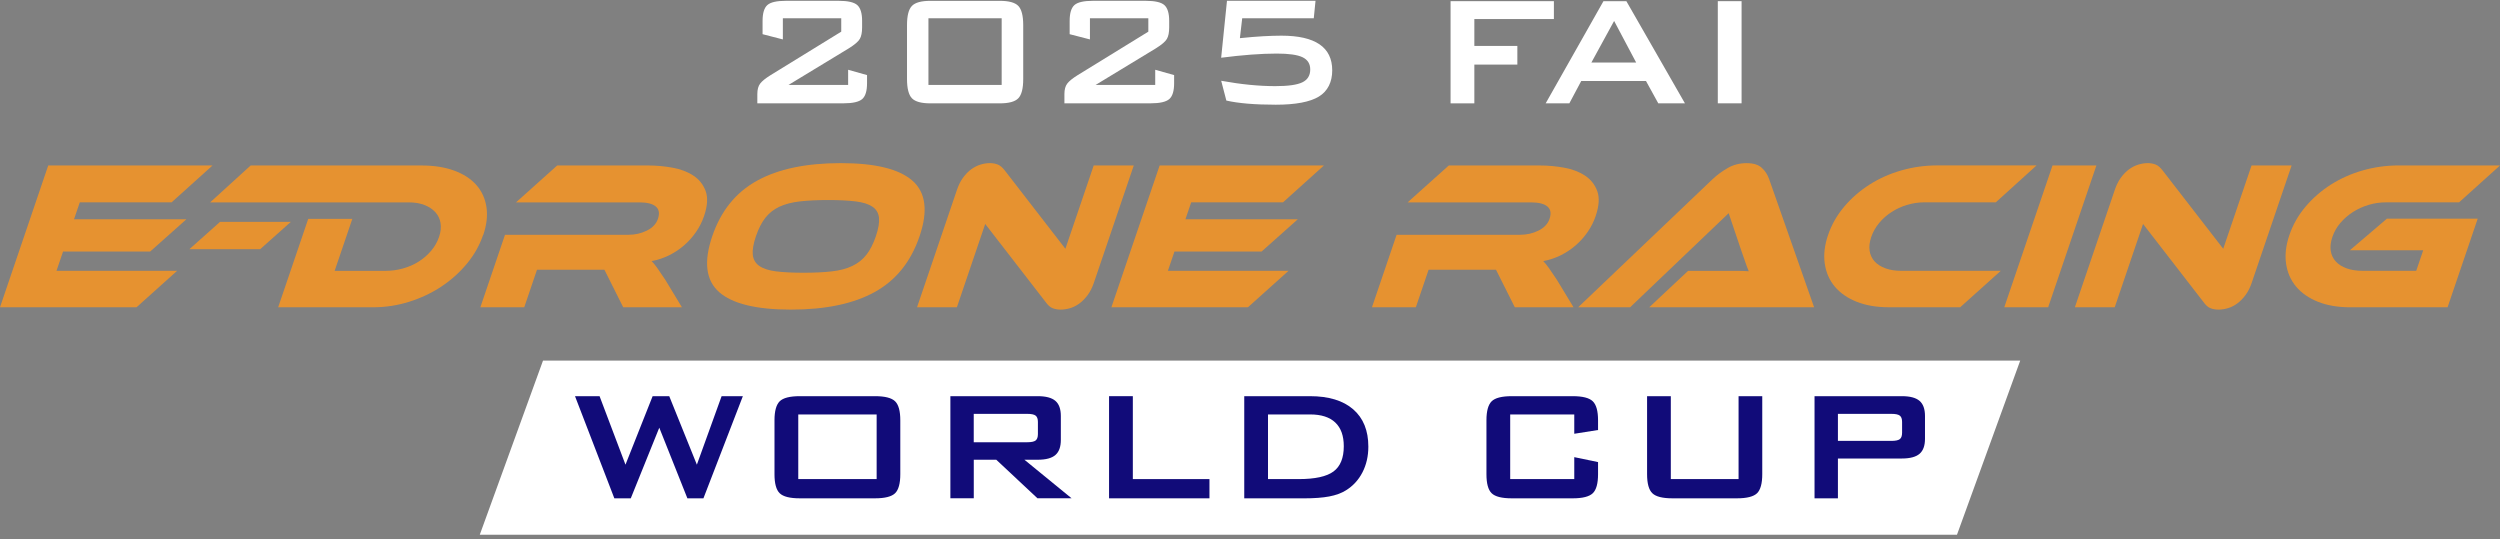 <?xml version="1.0" encoding="UTF-8"?>
<svg id="Layer_1" data-name="Layer 1" xmlns="http://www.w3.org/2000/svg" viewBox="0 0 830.64 179.16">
  <rect x="0" y="0" width="830.64" height="179.16" fill="#808080" stroke="none"/>
  <defs>
    <style>
      .cls-1 {
        fill: #110b79;
      }

      .cls-2 {
        fill: #fff;
      }

      .cls-3 {
        fill: #e69230;
      }
    </style>
  </defs>
  <g>
    <path class="cls-2" d="M481.96,34.33V.39h34.33v5.94h-26.43v8.93h14.29v6.2h-14.29v12.88h-7.9Z"/>
    <path class="cls-2" d="M513.56,34.33L532.76.39h7.61l19.46,33.94h-8.86l-4.08-7.42h-21.51l-3.95,7.42h-7.87ZM528.75,20.77h14.87l-7.32-13.81-7.55,13.81Z"/>
    <path class="cls-2" d="M570.75,34.33V.39h7.9v33.94h-7.9Z"/>
    <g>
      <path class="cls-2" d="M253.37,6.94c0-2.56.53-4.31,1.58-5.25,1.05-.95,3.11-1.42,6.19-1.42h17.5c3.07,0,5.14.47,6.2,1.42s1.6,2.7,1.6,5.25v2.19c0,1.65-.25,2.92-.76,3.8-.5.88-1.72,1.92-3.66,3.13l-20.01,12.15h19.79v-5.03l6.28,1.77v2.71c0,2.56-.53,4.31-1.6,5.25s-3.13,1.42-6.2,1.42h-28.65v-3.09c0-1.5.32-2.66.95-3.48.63-.82,1.76-1.73,3.37-2.74l23.56-14.5v-4.45h-19.4v7.03l-6.74-1.74v-4.42Z"/>
      <path class="cls-2" d="M301.36,8.33c0-3.12.54-5.24,1.63-6.36,1.08-1.13,3.13-1.69,6.14-1.69h23.04c3.03,0,5.09.56,6.17,1.69,1.08,1.13,1.63,3.25,1.63,6.36v17.95c0,3.12-.54,5.24-1.63,6.37-1.08,1.13-3.14,1.69-6.17,1.69h-23.04c-3.01,0-5.05-.56-6.14-1.69-1.08-1.13-1.63-3.25-1.63-6.37V8.33ZM308.48,28.21h24.33V6.07h-24.33v22.14Z"/>
      <path class="cls-2" d="M355.4,6.94c0-2.56.53-4.31,1.58-5.25,1.05-.95,3.11-1.42,6.19-1.42h17.5c3.07,0,5.14.47,6.2,1.42s1.6,2.7,1.6,5.25v2.19c0,1.65-.25,2.92-.76,3.8-.5.88-1.72,1.92-3.66,3.13l-20.01,12.15h19.79v-5.03l6.28,1.77v2.71c0,2.56-.53,4.31-1.6,5.25s-3.13,1.42-6.2,1.42h-28.65v-3.09c0-1.5.32-2.66.95-3.48.63-.82,1.76-1.73,3.37-2.74l23.56-14.5v-4.45h-19.4v7.03l-6.74-1.74v-4.42Z"/>
      <path class="cls-2" d="M405.74,19.15l1.93-18.88h29.42l-.58,5.8h-23.78l-.77,6.61c2.92-.3,5.49-.52,7.72-.64s4.25-.19,6.07-.19c5.63,0,9.85.96,12.67,2.88,2.81,1.92,4.22,4.81,4.22,8.65s-1.48,6.9-4.43,8.7c-2.95,1.8-7.73,2.71-14.32,2.71-3.46,0-6.58-.12-9.36-.35-2.78-.24-5.14-.58-7.07-1.03l-1.71-6.57c3.33.6,6.47,1.05,9.43,1.34,2.95.29,5.8.44,8.52.44,4.27,0,7.28-.42,9.02-1.27,1.74-.85,2.61-2.27,2.61-4.27,0-1.89-.85-3.24-2.55-4.06-1.7-.82-4.57-1.22-8.6-1.22-2.58,0-5.41.12-8.51.35s-6.4.58-9.93,1.03Z"/>
    </g>
  </g>
  <g>
    <path class="cls-3" d="M58.85,89.98l-13.49,12.11H0l16.03-47.12h54.59l-13.61,12.26h-30.5l-1.92,5.63h37.33l-12.02,10.71h-28.95l-2.18,6.41h40.08Z"/>
    <path class="cls-3" d="M96.64,73.71l-10.2,9.09h-23.52l10.2-9.09h23.52Z"/>
    <path class="cls-3" d="M160.51,78.08c-1.17,3.43-2.96,6.61-5.39,9.54-2.43,2.93-5.27,5.47-8.5,7.61-3.24,2.14-6.8,3.82-10.69,5.04-3.89,1.22-7.88,1.83-11.96,1.83h-31.55l9.99-29.37h14.65l-5.87,17.26h16.9c2.02,0,3.98-.27,5.88-.81,1.9-.54,3.62-1.3,5.18-2.29,1.56-.99,2.92-2.17,4.1-3.56,1.18-1.38,2.05-2.92,2.63-4.61.56-1.64.73-3.17.5-4.58-.23-1.41-.8-2.62-1.72-3.63-.93-1.01-2.13-1.81-3.62-2.39-1.49-.59-3.22-.88-5.19-.88h-66.03l13.47-12.26h56.74c4.13,0,7.74.56,10.84,1.69,3.09,1.13,5.54,2.71,7.36,4.75,1.82,2.04,2.95,4.49,3.39,7.33.44,2.84.09,5.95-1.06,9.33Z"/>
    <path class="cls-3" d="M226.58,102.1h-19.51l-6.25-12.47h-22.4l-4.24,12.47h-14.58l8.19-24.09h40.99c2.25,0,4.31-.47,6.18-1.41,1.87-.94,3.08-2.23,3.64-3.87.62-1.83.39-3.2-.71-4.12-1.1-.92-2.91-1.37-5.45-1.37h-40.99l13.68-12.26h30.29c2.68,0,5.36.25,8.06.74,2.7.49,5,1.37,6.92,2.64,1.92,1.27,3.27,2.98,4.06,5.14.79,2.16.61,4.93-.54,8.31-.62,1.83-1.5,3.57-2.62,5.21-1.12,1.64-2.44,3.12-3.94,4.44-1.5,1.31-3.18,2.43-5.01,3.35-1.84.91-3.78,1.56-5.84,1.94.59.61,1.22,1.39,1.89,2.32.67.94,1.54,2.23,2.63,3.87l5.55,9.16Z"/>
    <path class="cls-3" d="M279.35,54.2c11.46,0,19.4,1.95,23.83,5.85,4.43,3.9,5.21,10.05,2.35,18.45-2.87,8.45-7.84,14.63-14.89,18.52-7.05,3.9-16.33,5.85-27.84,5.85s-19.52-1.95-23.9-5.85c-4.38-3.9-5.13-10.07-2.26-18.52,2.86-8.4,7.81-14.56,14.87-18.45,7.05-3.9,16.33-5.85,27.84-5.85ZM266.97,90.62c3.66,0,6.81-.15,9.45-.46,2.64-.3,4.9-.9,6.77-1.8,1.88-.89,3.43-2.12,4.67-3.7,1.24-1.57,2.29-3.63,3.15-6.16.86-2.54,1.21-4.59,1.04-6.16-.17-1.57-.89-2.79-2.17-3.66s-3.13-1.46-5.56-1.76c-2.43-.3-5.48-.46-9.14-.46s-6.81.15-9.45.46c-2.64.31-4.89.89-6.76,1.76-1.87.87-3.42,2.09-4.66,3.66-1.24,1.57-2.29,3.63-3.15,6.16-.86,2.54-1.21,4.59-1.04,6.16.17,1.57.89,2.81,2.16,3.7,1.27.89,3.12,1.49,5.55,1.8,2.43.31,5.48.46,9.14.46Z"/>
    <path class="cls-3" d="M352.39,102.87c-.94,0-1.81-.15-2.63-.46-.81-.31-1.6-1-2.36-2.08l-20.06-25.92-9.41,27.68h-13.24l13.29-39.09c.53-1.55,1.2-2.89,2.03-4.01.83-1.13,1.73-2.04,2.7-2.75.97-.7,1.99-1.22,3.06-1.55,1.07-.33,2.13-.49,3.16-.49.89,0,1.74.15,2.56.46.81.31,1.62,1,2.43,2.08l20.06,25.92,9.41-27.68h13.31l-13.27,39.02c-.53,1.55-1.21,2.89-2.03,4.01-.83,1.13-1.73,2.05-2.71,2.78-.98.73-2.01,1.26-3.11,1.59-1.1.33-2.16.49-3.2.49Z"/>
    <path class="cls-3" d="M428.12,89.98l-13.49,12.11h-45.36l16.03-47.12h54.59l-13.61,12.26h-30.5l-1.92,5.63h37.33l-12.02,10.71h-28.95l-2.18,6.41h40.08Z"/>
    <path class="cls-3" d="M522.82,102.1h-19.51l-6.25-12.47h-22.4l-4.24,12.47h-14.58l8.19-24.09h40.99c2.25,0,4.31-.47,6.18-1.41,1.87-.94,3.08-2.23,3.64-3.87.62-1.83.39-3.2-.71-4.12-1.1-.92-2.91-1.37-5.45-1.37h-40.99l13.68-12.26h30.29c2.68,0,5.36.25,8.06.74,2.7.49,5,1.37,6.92,2.64,1.92,1.27,3.27,2.98,4.06,5.14.79,2.16.61,4.93-.54,8.31-.62,1.83-1.49,3.57-2.62,5.21-1.12,1.64-2.44,3.12-3.94,4.44-1.5,1.31-3.17,2.43-5.01,3.35-1.84.91-3.78,1.56-5.84,1.94.59.61,1.22,1.39,1.89,2.32.67.94,1.54,2.23,2.63,3.87l5.55,9.16Z"/>
    <path class="cls-3" d="M547.96,102.1l12.92-12.11h16.23c1.53,0,2.84.05,3.93.14-.37-.85-.77-1.91-1.2-3.2-.43-1.29-.85-2.5-1.27-3.63l-4.21-12.47-32.75,31.27h-17.26l44.71-42.61c1.45-1.36,3.11-2.58,4.98-3.66,1.87-1.08,3.95-1.62,6.26-1.62s3.88.51,5.01,1.51c1.14,1.01,1.96,2.27,2.49,3.77l14.95,42.61h-54.8Z"/>
    <path class="cls-3" d="M664.77,89.98l-13.49,12.11h-23.67c-4.09,0-7.66-.61-10.72-1.83-3.06-1.22-5.48-2.9-7.27-5.04-1.79-2.14-2.9-4.67-3.33-7.61-.43-2.93-.07-6.12,1.1-9.54,1.17-3.43,2.95-6.56,5.35-9.4,2.4-2.84,5.2-5.28,8.41-7.33,3.21-2.04,6.73-3.62,10.58-4.72,3.85-1.1,7.82-1.66,11.9-1.66h33.03l-13.54,12.26h-23.67c-1.97,0-3.9.28-5.78.85-1.88.56-3.61,1.35-5.17,2.36-1.57,1.01-2.94,2.22-4.12,3.63-1.18,1.41-2.06,2.96-2.64,4.65-.57,1.69-.76,3.23-.55,4.61.21,1.39.77,2.57,1.68,3.56.91.99,2.12,1.75,3.62,2.29,1.51.54,3.25.81,5.22.81h33.03Z"/>
    <path class="cls-3" d="M680.51,102.1h-14.58l16.03-47.12h14.58l-16.03,47.12Z"/>
    <path class="cls-3" d="M737.09,102.87c-.94,0-1.81-.15-2.63-.46-.81-.31-1.6-1-2.36-2.08l-20.06-25.92-9.41,27.68h-13.24l13.29-39.09c.53-1.55,1.2-2.89,2.03-4.01.83-1.13,1.73-2.04,2.7-2.75.97-.7,1.99-1.22,3.06-1.55,1.07-.33,2.13-.49,3.16-.49.89,0,1.74.15,2.56.46.81.31,1.62,1,2.43,2.08l20.06,25.92,9.41-27.68h13.31l-13.27,39.02c-.53,1.55-1.2,2.89-2.03,4.01-.83,1.13-1.73,2.05-2.71,2.78-.98.73-2.01,1.26-3.11,1.59-1.1.33-2.16.49-3.2.49Z"/>
    <path class="cls-3" d="M793.08,72.66h30.15l-10.01,29.44h-32.33c-4.09,0-7.66-.61-10.72-1.83-3.06-1.22-5.48-2.9-7.27-5.04-1.79-2.14-2.9-4.67-3.33-7.61-.43-2.93-.07-6.12,1.1-9.54,1.17-3.43,2.95-6.56,5.35-9.4,2.4-2.84,5.2-5.28,8.41-7.33,3.21-2.04,6.73-3.62,10.58-4.72,3.85-1.1,7.82-1.66,11.9-1.66h33.74l-13.61,12.26h-24.3c-1.97,0-3.9.28-5.78.85-1.88.56-3.62,1.36-5.22,2.39-1.6,1.03-2.98,2.24-4.16,3.63-1.18,1.39-2.05,2.92-2.63,4.61s-.76,3.23-.55,4.61c.21,1.39.77,2.57,1.68,3.56.91.99,2.12,1.75,3.62,2.29,1.51.54,3.27.81,5.29.81h17.82l2.32-6.83h-24.37l12.3-10.49Z"/>
  </g>
  <polygon class="cls-2" points="650.22 177.66 159.41 177.66 180.42 119.81 671.23 119.81 650.22 177.66"/>
  <g>
    <path class="cls-1" d="M204.12,165.57l-13.07-33.94h8.16l8.61,22.76,9.02-22.76h5.52l9.18,22.76,8.22-22.76h7.06l-13.1,33.94h-5.33l-9.34-23.47-9.47,23.47h-5.46Z"/>
    <path class="cls-1" d="M257.33,139.66c0-3.08.58-5.19,1.73-6.33,1.16-1.13,3.38-1.7,6.68-1.7h24.98c3.3,0,5.52.57,6.68,1.7,1.16,1.13,1.73,3.24,1.73,6.33v17.88c0,3.1-.58,5.22-1.73,6.34-1.16,1.12-3.38,1.69-6.68,1.69h-24.98c-3.3,0-5.52-.56-6.68-1.69-1.16-1.12-1.73-3.24-1.73-6.34v-17.88ZM265.23,159.18h26.04v-21.48h-26.04v21.48Z"/>
    <path class="cls-1" d="M315.77,165.57v-33.94h29.03c2.7,0,4.65.52,5.86,1.56,1.21,1.04,1.81,2.71,1.81,5.02v7.96c0,2.29-.6,3.96-1.81,5.01s-3.16,1.57-5.86,1.57h-4.43l15.67,12.81h-11.34l-13.68-12.81h-7.48v12.81h-7.77ZM341.29,137.5h-17.76v9.44h17.76c1.37,0,2.31-.2,2.81-.59.5-.4.75-1.1.75-2.1v-4.08c0-.98-.25-1.68-.75-2.07-.5-.4-1.44-.59-2.81-.59Z"/>
    <path class="cls-1" d="M368.49,165.57v-33.94h7.9v27.55h25.46v6.39h-33.36Z"/>
    <path class="cls-1" d="M413.41,165.57v-33.94h21.83c6.23,0,11.02,1.46,14.37,4.37,3.35,2.91,5.03,7.04,5.03,12.39,0,3.17-.65,6.02-1.96,8.56s-3.15,4.53-5.52,5.99c-1.48.92-3.31,1.59-5.51,2.01-2.19.42-5,.63-8.43.63h-19.81ZM421.31,159.18h10.21c5.44,0,9.29-.85,11.56-2.54,2.27-1.69,3.4-4.48,3.4-8.38,0-3.47-.94-6.09-2.83-7.88-1.88-1.79-4.67-2.68-8.35-2.68h-14v21.48Z"/>
    <path class="cls-1" d="M523.06,137.7h-21.29v21.48h21.29v-7.29l7.9,1.64v4.01c0,3.1-.58,5.22-1.75,6.34-1.17,1.12-3.39,1.69-6.66,1.69h-20.26c-3.3,0-5.52-.56-6.68-1.69-1.16-1.12-1.73-3.24-1.73-6.34v-17.88c0-3.08.58-5.19,1.73-6.33,1.16-1.13,3.38-1.7,6.68-1.7h20.26c3.28,0,5.5.57,6.66,1.7,1.17,1.13,1.75,3.24,1.75,6.33v3.21l-7.9,1.25v-6.42Z"/>
    <path class="cls-1" d="M555.14,131.63v27.55h22.51v-27.55h7.87v25.91c0,3.1-.58,5.22-1.73,6.34-1.16,1.12-3.38,1.69-6.68,1.69h-21.45c-3.27,0-5.5-.56-6.66-1.69-1.17-1.12-1.75-3.24-1.75-6.34v-25.91h7.9Z"/>
    <path class="cls-1" d="M602.89,165.57v-33.94h29.03c2.7,0,4.65.52,5.86,1.56,1.21,1.04,1.81,2.71,1.81,5.02v7.58c0,2.29-.6,3.95-1.81,4.99-1.21,1.04-3.16,1.56-5.86,1.56h-21.26v13.23h-7.77ZM628.42,137.5h-17.76v8.99h17.76c1.37,0,2.31-.2,2.81-.59.5-.4.75-1.1.75-2.1v-3.63c0-.98-.25-1.68-.75-2.07-.5-.4-1.44-.59-2.81-.59Z"/>
  </g>
</svg>
